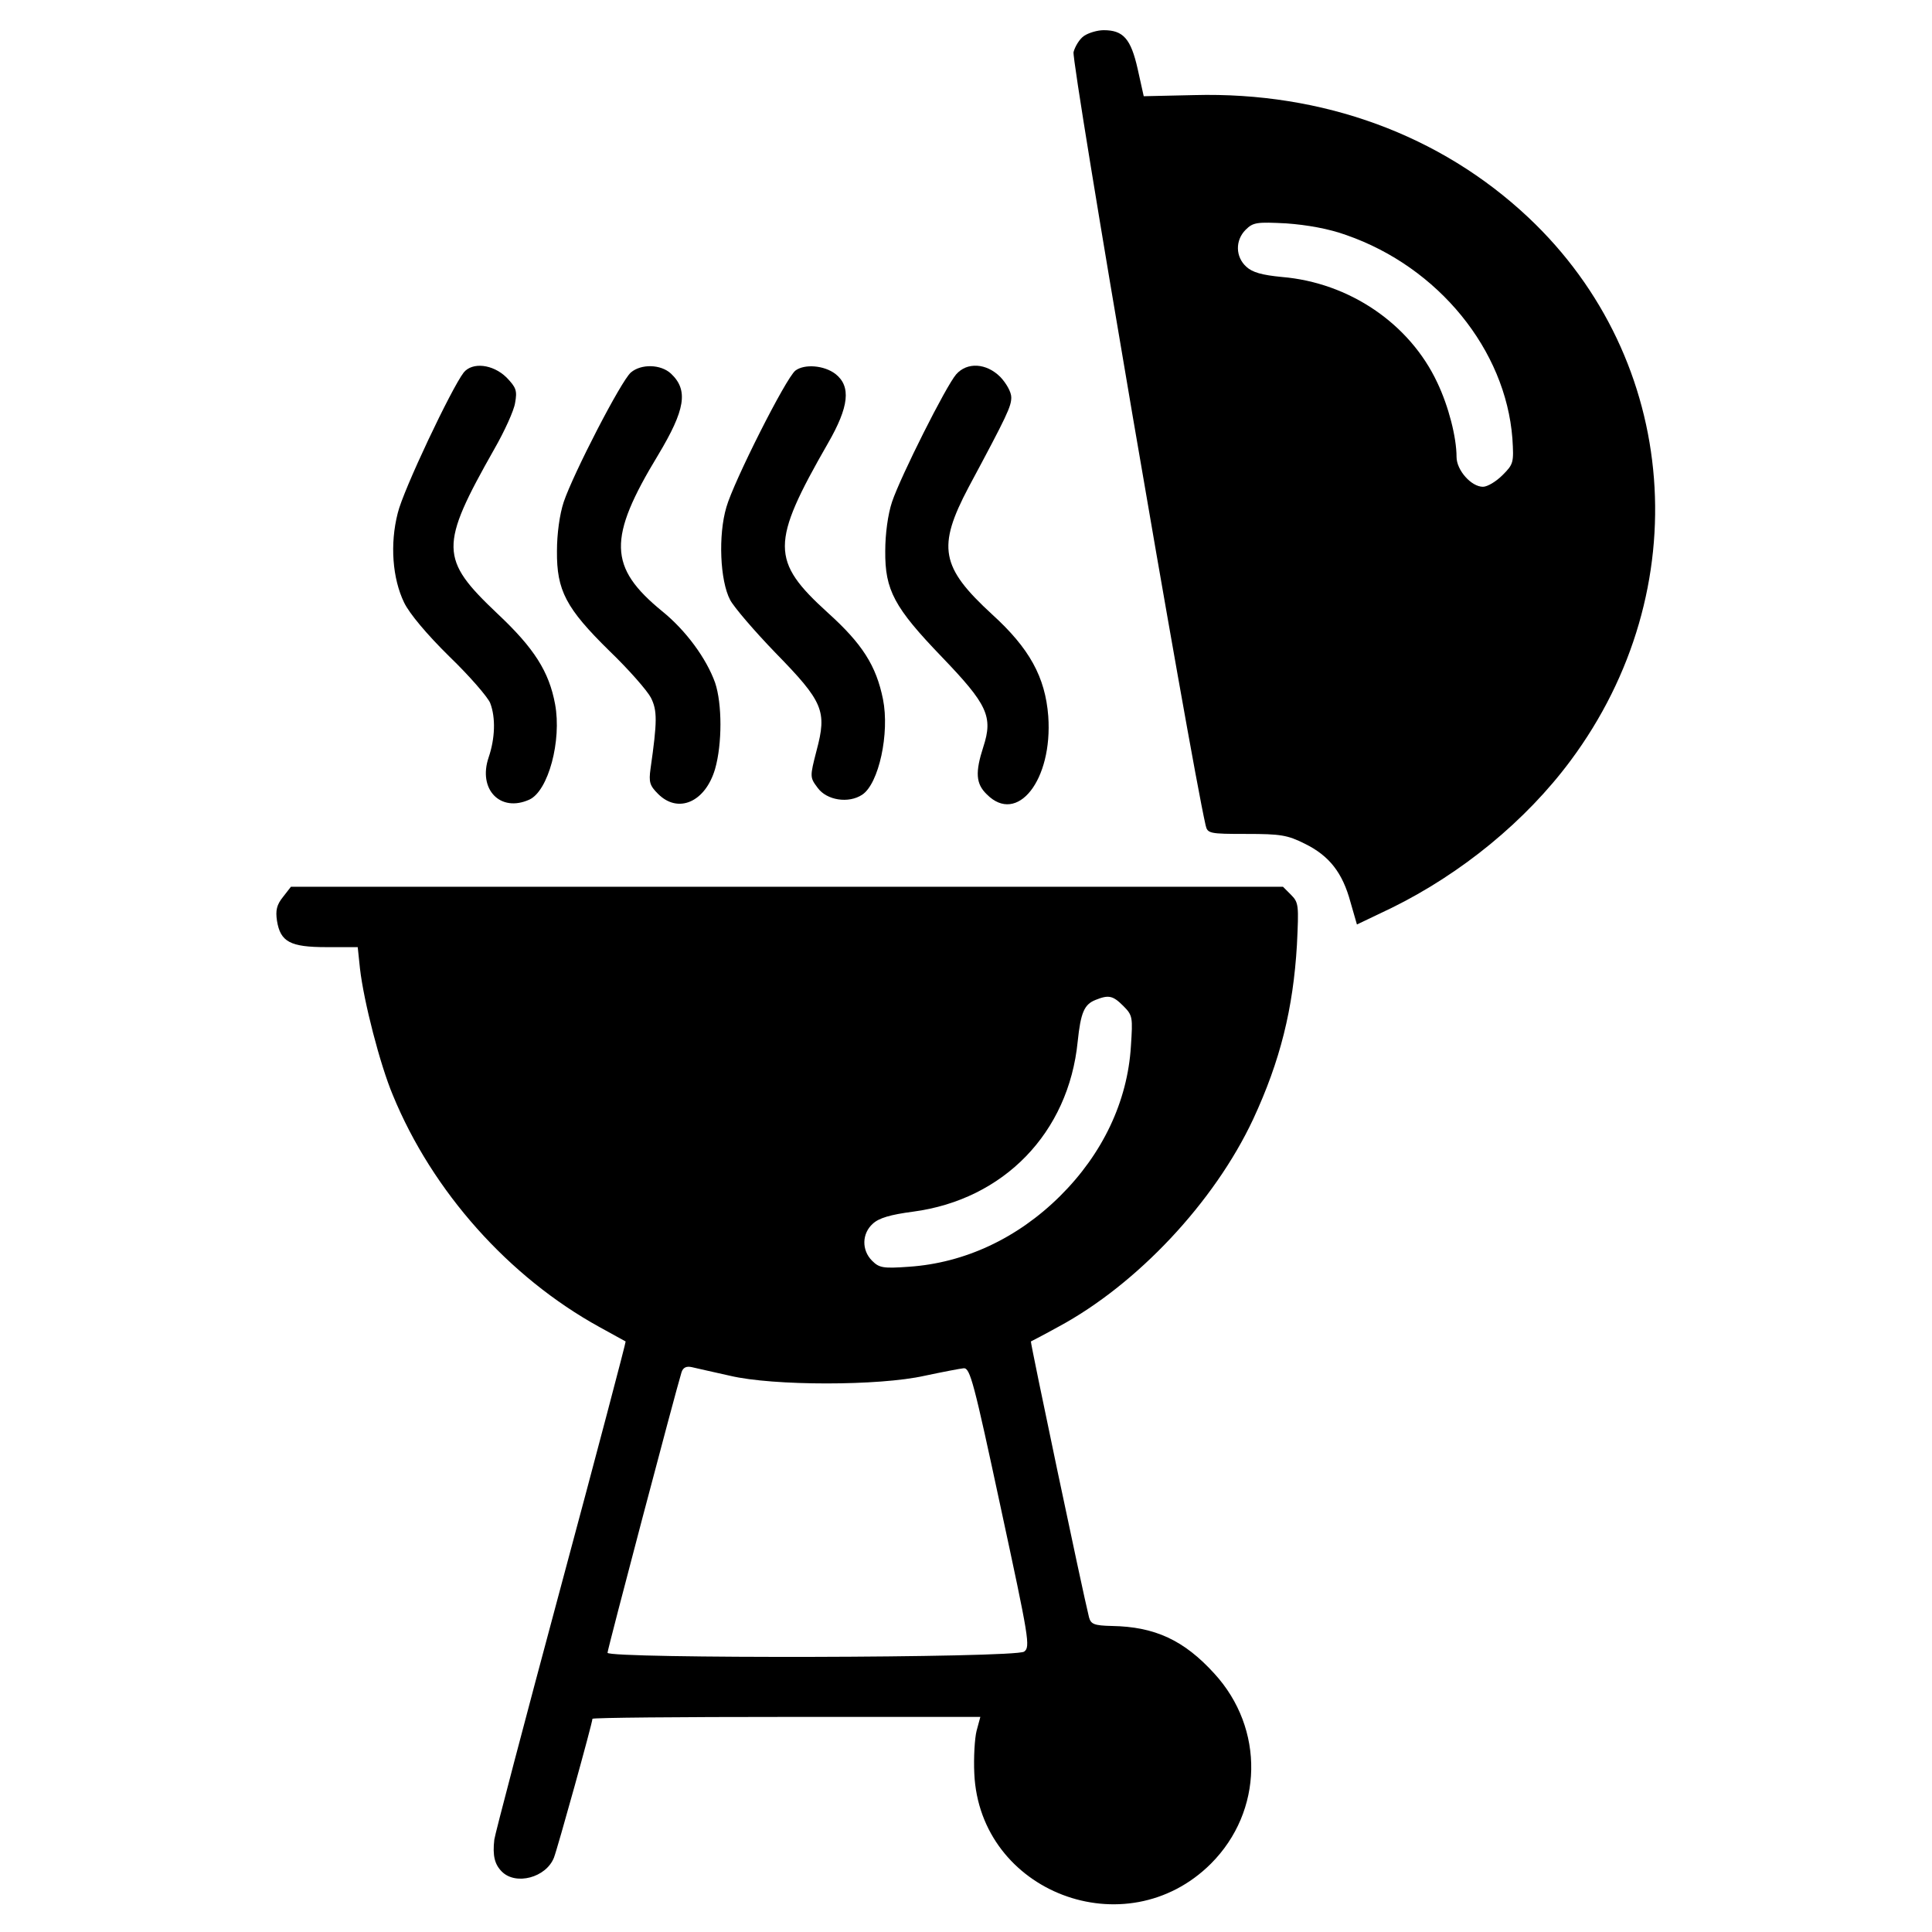 <?xml version="1.0" standalone="no"?>
<!DOCTYPE svg PUBLIC "-//W3C//DTD SVG 20010904//EN"
 "http://www.w3.org/TR/2001/REC-SVG-20010904/DTD/svg10.dtd">
<svg version="1.0" xmlns="http://www.w3.org/2000/svg"
 width="512pt" height="512pt" viewBox="0 0 512 512"
 preserveAspectRatio="xMidYMid meet">
<g transform="translate(0,512) scale(0.1,-0.1)"
fill="#000000" stroke="none">
<path d="M2873 5025 c-12 -8 -24 -28 -28 -43 -6 -28 307 -1860 350 -2049 5
-22 10 -23 108 -23 91 0 109 -3 155 -26 65 -32 100 -77 121 -155 l17 -59 92
44 c185 91 355 230 474 390 337 453 290 1062 -112 1440 -233 219 -545 333
-885 324 l-134 -3 -16 72 c-18 80 -38 103 -90 103 -17 0 -40 -7 -52 -15z m695
-528 c244 -85 422 -304 440 -539 4 -64 3 -68 -26 -97 -17 -17 -40 -31 -52 -31
-31 0 -70 44 -70 79 0 52 -21 134 -51 197 -73 156 -233 265 -412 280 -52 5
-78 12 -94 27 -29 26 -30 70 -2 98 20 20 30 21 108 17 55 -4 112 -14 159 -31z"/>
<path d="M1229 4133 c-32 -41 -161 -313 -175 -373 -21 -82 -14 -173 17 -237
14 -29 60 -84 120 -143 54 -52 102 -108 108 -123 15 -39 13 -94 -4 -144 -29
-85 31 -147 108 -112 50 23 86 156 68 253 -16 86 -55 148 -153 240 -153 145
-154 178 -8 436 27 47 52 102 55 122 6 33 3 41 -23 68 -36 35 -90 41 -113 13z"/>
<path d="M1672 4133 c-26 -22 -153 -269 -178 -343 -11 -33 -18 -85 -18 -130
-1 -105 24 -152 139 -265 51 -49 100 -105 110 -124 17 -34 17 -62 -1 -188 -5
-36 -2 -45 20 -67 53 -53 125 -22 151 66 19 66 19 173 0 229 -23 64 -77 138
-140 189 -143 117 -145 193 -11 414 72 120 81 172 34 216 -27 25 -79 26 -106
3z"/>
<path d="M2108 4138 c-25 -19 -164 -295 -183 -362 -22 -74 -17 -195 10 -246
10 -19 64 -82 120 -140 127 -130 137 -154 109 -259 -18 -70 -18 -71 3 -99 24
-33 82 -42 118 -18 44 29 73 163 55 253 -18 89 -55 147 -146 229 -152 138
-152 184 0 449 56 97 62 151 20 184 -30 23 -82 27 -106 9z"/>
<path d="M2534 4128 c-27 -31 -147 -270 -170 -338 -11 -33 -18 -85 -18 -130
-1 -104 24 -150 150 -281 121 -126 136 -158 110 -238 -22 -68 -20 -98 9 -126
81 -82 175 38 163 207 -8 104 -50 180 -149 270 -136 125 -146 178 -62 337 103
192 113 214 113 238 0 14 -13 37 -29 54 -37 37 -88 40 -117 7z"/>
<path d="M750 2743 c-17 -21 -20 -36 -16 -63 9 -56 35 -70 131 -70 l83 0 6
-57 c10 -87 53 -254 87 -335 105 -256 308 -483 548 -615 36 -20 67 -37 69 -38
1 -2 -76 -294 -172 -651 -96 -357 -175 -658 -176 -669 -5 -43 1 -66 20 -85 37
-37 117 -16 138 37 10 26 102 357 102 368 0 3 231 5 514 5 l514 0 -10 -37 c-5
-20 -8 -71 -6 -113 14 -315 402 -463 627 -239 139 139 143 358 9 504 -80 88
-157 124 -271 126 -48 1 -56 5 -61 23 -17 68 -156 729 -154 731 2 1 35 18 73
39 208 112 413 330 516 550 72 155 106 293 116 462 5 105 5 112 -16 133 l-21
21 -1314 0 -1315 0 -21 -27z m2227 -289 c25 -25 25 -30 20 -107 -9 -146 -75
-285 -188 -397 -113 -112 -253 -177 -400 -187 -69 -5 -79 -3 -98 16 -28 28
-27 72 2 98 16 15 46 24 107 32 240 32 412 209 436 451 8 76 17 98 47 110 35
14 46 12 74 -16z m-1042 -980 c114 -27 395 -27 515 0 47 10 94 19 104 20 17 1
27 -38 98 -369 75 -348 79 -370 62 -382 -23 -17 -1104 -19 -1104 -3 0 9 180
691 196 743 4 13 13 17 27 14 12 -3 58 -13 102 -23z"/>
</g>
</svg>
